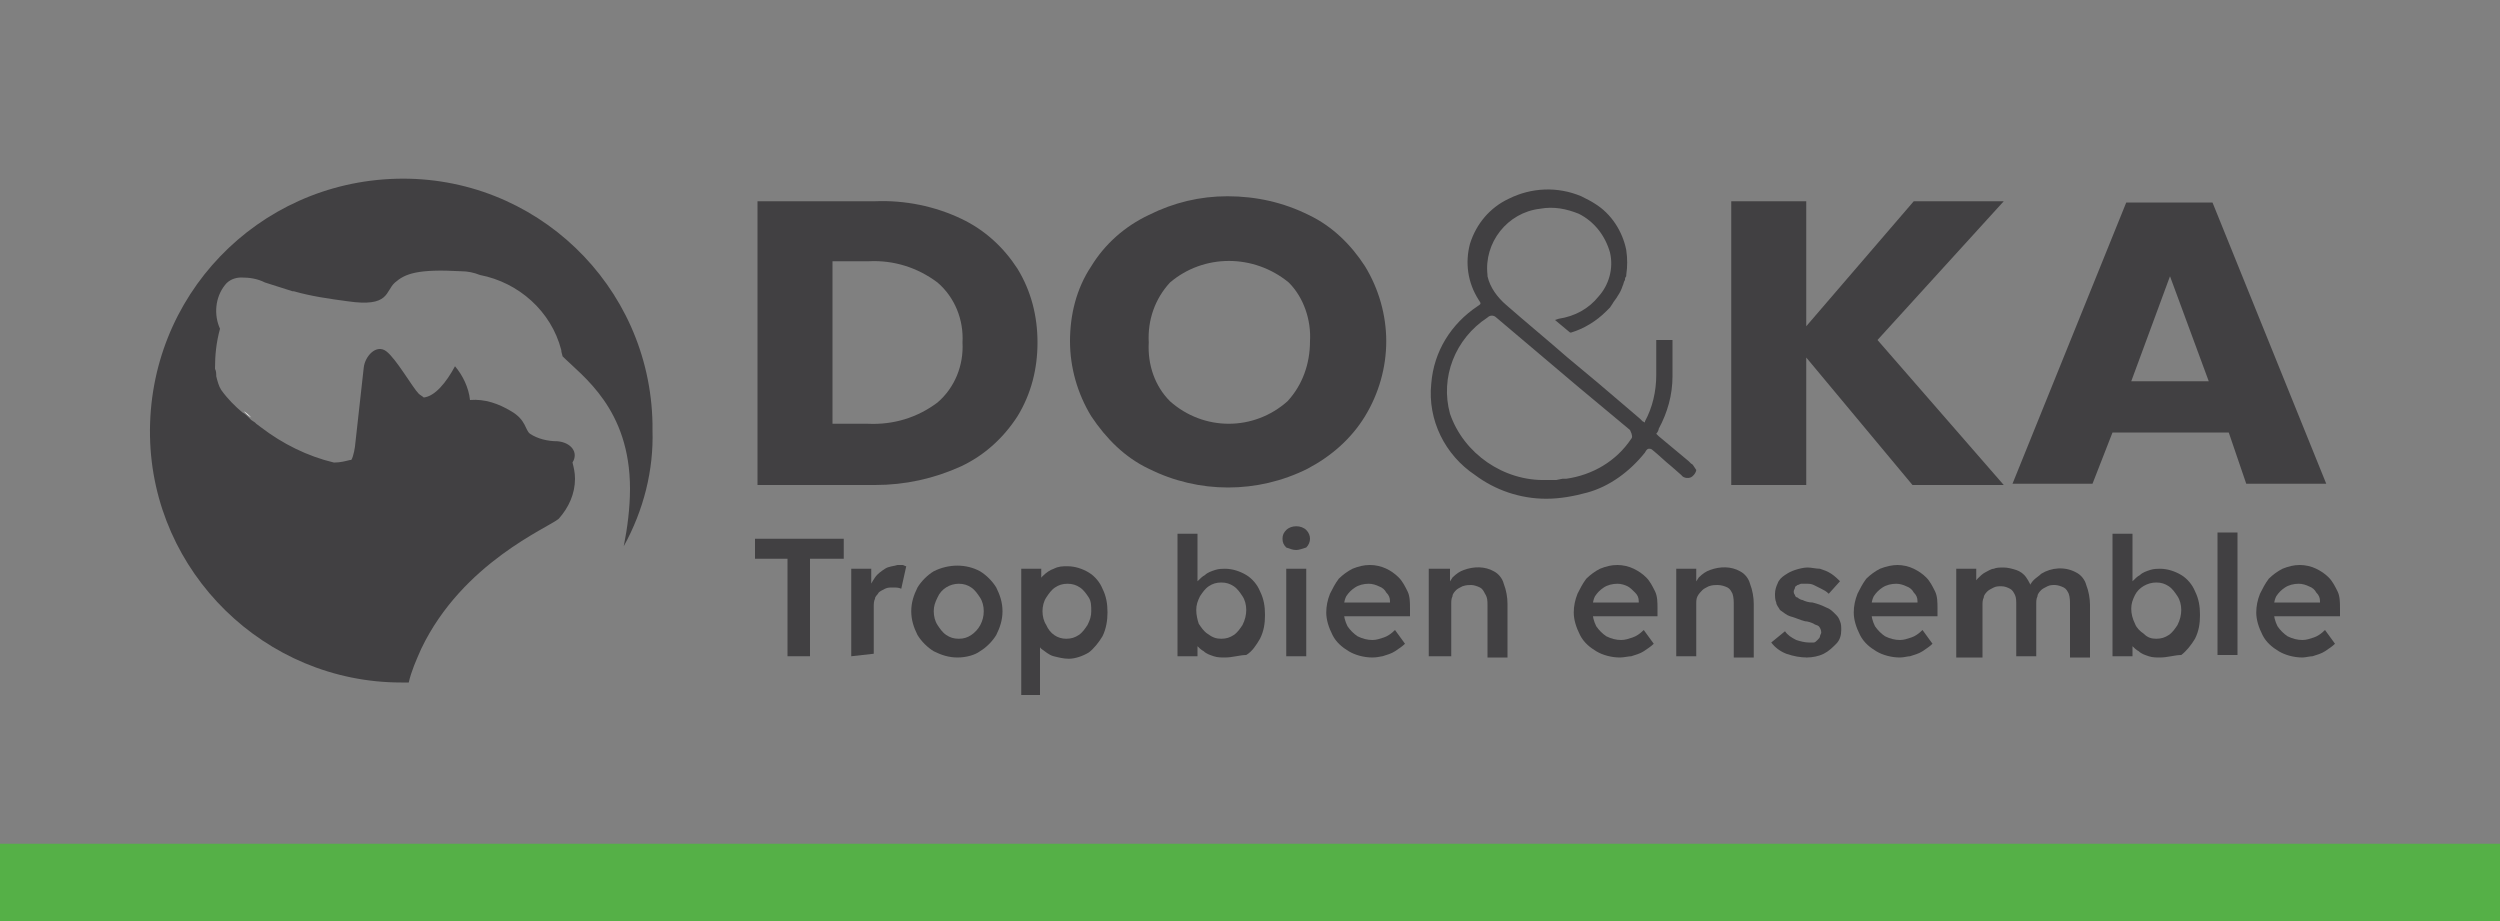 <?xml version="1.0" encoding="utf-8"?>
<svg xmlns="http://www.w3.org/2000/svg" id="Calque_1" style="enable-background:new 0 0 200 73.7;" version="1.1" viewBox="0 0 200 73.7" x="0px" y="0px">
<rect x="0" y="0" width="200" height="73.7" fill="#808080" stroke="none"/>
<style type="text/css">
	.st0{fill:#55B047;}
	.st1{fill:#414042;}
	.st2{fill:#FFFFFF;}
	.st3{fill:none;}
</style>
<title>Fichier 2</title>
<g>
	<g id="Calque_1-2">
		<rect class="st0" height="6.2" width="200" x="0" y="67.5"/>
		<polygon class="st1" points="63,52.5 63,44.7 60.4,44.7 60.4,43.1 67.5,43.1 67.5,44.7 64.8,44.7 64.8,52.5"/>
		<path class="st1" d="M68.1,52.5v-7h1.6v2.2l-0.2-0.5c0.1-0.4,0.3-0.7,0.5-1c0.2-0.3,0.5-0.5,0.8-0.7c0.3-0.2,0.7-0.2,1-0.3&#xD;&#xA;			c0.1,0,0.3,0,0.4,0c0.1,0,0.2,0.1,0.3,0.1l-0.4,1.8C71.9,47,71.7,47,71.4,47c-0.2,0-0.4,0-0.6,0.1c-0.2,0.1-0.4,0.2-0.5,0.3&#xD;&#xA;			c-0.1,0.2-0.3,0.3-0.3,0.5c-0.1,0.2-0.1,0.4-0.1,0.7v3.7L68.1,52.5z"/>
		<path class="st1" d="M76.6,52.6c-0.7,0-1.3-0.2-1.9-0.5c-0.5-0.3-1-0.8-1.3-1.3c-0.3-0.6-0.5-1.2-0.5-1.9c0-0.7,0.2-1.3,0.5-1.9&#xD;&#xA;			c0.3-0.5,0.8-1,1.3-1.3c1.2-0.6,2.6-0.6,3.7,0c0.5,0.3,1,0.8,1.3,1.3c0.3,0.6,0.5,1.2,0.5,1.9c0,0.7-0.2,1.3-0.5,1.9&#xD;&#xA;			c-0.3,0.5-0.8,1-1.3,1.3C78,52.4,77.3,52.6,76.6,52.6 M76.7,51.1c0.4,0,0.7-0.1,1-0.3c0.6-0.4,1-1.1,1-1.9c0-0.4-0.1-0.8-0.3-1.1&#xD;&#xA;			c-0.2-0.3-0.4-0.6-0.7-0.8c-0.3-0.2-0.6-0.3-1-0.3c-0.7,0-1.4,0.4-1.7,1.1c-0.2,0.4-0.3,0.7-0.3,1.1c0,0.4,0.1,0.8,0.3,1.1&#xD;&#xA;			c0.2,0.3,0.4,0.6,0.7,0.8C76,51,76.3,51.1,76.7,51.1"/>
		<path class="st1" d="M81.7,55.4v-9.9h1.6V47l-0.3-0.1c0.1-0.3,0.2-0.6,0.4-0.8c0.3-0.3,0.6-0.5,0.9-0.6c0.4-0.2,0.7-0.2,1.1-0.2&#xD;&#xA;			c0.6,0,1.2,0.2,1.7,0.5c0.5,0.3,0.9,0.8,1.1,1.3c0.3,0.6,0.4,1.2,0.4,1.9c0,0.6-0.1,1.3-0.4,1.9c-0.3,0.5-0.7,1-1.1,1.3&#xD;&#xA;			c-0.5,0.3-1.1,0.5-1.6,0.5c-0.4,0-0.8-0.1-1.2-0.2c-0.4-0.1-0.7-0.4-1-0.6c-0.2-0.2-0.4-0.5-0.5-0.8l0.4-0.2v4.7H81.7z M85.3,51.1&#xD;&#xA;			c0.4,0,0.7-0.1,1-0.3c0.3-0.2,0.5-0.5,0.7-0.8c0.2-0.4,0.3-0.7,0.3-1.1c0-0.4,0-0.8-0.2-1.1c-0.2-0.3-0.4-0.6-0.7-0.8&#xD;&#xA;			c-0.3-0.2-0.6-0.3-1-0.3c-0.4,0-0.7,0.1-1,0.3c-0.3,0.2-0.5,0.5-0.7,0.8c-0.2,0.3-0.3,0.7-0.3,1.1c0,0.4,0.1,0.8,0.3,1.1&#xD;&#xA;			C84,50.7,84.6,51.1,85.3,51.1"/>
		<path class="st1" d="M98,52.6c-0.3,0-0.6,0-0.9-0.1c-0.3-0.1-0.6-0.2-0.8-0.4c-0.2-0.1-0.4-0.3-0.6-0.5c-0.1-0.2-0.3-0.4-0.3-0.6&#xD;&#xA;			l0.4-0.2v1.7h-1.6v-9.8h1.6v4.5l-0.3-0.1c0.1-0.2,0.2-0.4,0.3-0.6c0.2-0.2,0.4-0.4,0.6-0.5c0.2-0.2,0.5-0.3,0.8-0.4&#xD;&#xA;			c0.3-0.1,0.6-0.1,0.8-0.1c0.6,0,1.2,0.2,1.7,0.5c0.5,0.3,0.9,0.8,1.1,1.3c0.3,0.6,0.4,1.2,0.4,1.9c0,0.7-0.1,1.3-0.4,1.9&#xD;&#xA;			c-0.3,0.5-0.6,1-1.1,1.3C99.2,52.4,98.6,52.6,98,52.6 M97.7,51.1c0.4,0,0.7-0.1,1-0.3c0.3-0.2,0.5-0.5,0.7-0.8&#xD;&#xA;			c0.2-0.4,0.3-0.8,0.3-1.2c0-0.4-0.1-0.8-0.3-1.1c-0.2-0.3-0.4-0.6-0.7-0.8c-0.3-0.2-0.6-0.3-1-0.3c-0.4,0-0.7,0.1-1,0.3&#xD;&#xA;			c-0.3,0.2-0.5,0.5-0.7,0.8c-0.2,0.4-0.3,0.7-0.3,1.1c0,0.4,0.1,0.8,0.2,1.1c0.2,0.3,0.4,0.6,0.7,0.8C97,51,97.3,51.1,97.7,51.1"/>
		<path class="st1" d="M103.7,44c-0.3,0-0.5-0.1-0.8-0.2c-0.2-0.2-0.3-0.4-0.3-0.7c0-0.3,0.1-0.5,0.3-0.7c0.2-0.2,0.5-0.3,0.8-0.3&#xD;&#xA;			c0.3,0,0.6,0.1,0.8,0.3c0.4,0.4,0.4,1,0,1.4C104.2,43.9,103.9,44,103.7,44 M102.9,45.5h1.6v7h-1.6V45.5z"/>
		<path class="st1" d="M109.8,52.6c-0.7,0-1.4-0.2-1.9-0.5c-0.5-0.3-1-0.7-1.3-1.3c-0.3-0.6-0.5-1.2-0.5-1.8c0-0.5,0.1-1,0.3-1.5&#xD;&#xA;			c0.2-0.4,0.4-0.8,0.7-1.2c0.3-0.3,0.7-0.6,1.1-0.8c0.5-0.2,0.9-0.3,1.4-0.3c0.9,0,1.7,0.4,2.3,1c0.3,0.3,0.5,0.7,0.7,1.1&#xD;&#xA;			c0.2,0.4,0.2,0.9,0.2,1.4v0.6h-5.7l-0.3-1.1h4.6l-0.2,0.2v-0.3c0-0.3-0.1-0.5-0.3-0.7c-0.1-0.2-0.3-0.4-0.6-0.5&#xD;&#xA;			c-0.2-0.1-0.5-0.2-0.8-0.2c-0.4,0-0.8,0.1-1.1,0.3c-0.3,0.2-0.5,0.4-0.7,0.7c-0.2,0.4-0.2,0.8-0.2,1.2c0,0.4,0.1,0.8,0.3,1.2&#xD;&#xA;			c0.2,0.3,0.5,0.6,0.8,0.8c0.4,0.2,0.8,0.3,1.2,0.3c0.3,0,0.6-0.1,0.9-0.2c0.3-0.1,0.6-0.3,0.9-0.6l0.8,1.1&#xD;&#xA;			c-0.2,0.2-0.5,0.4-0.8,0.6c-0.3,0.2-0.7,0.3-1,0.4C110.5,52.5,110.2,52.6,109.8,52.6"/>
		<path class="st1" d="M114.3,52.5v-7h1.7v1.4l-0.3,0.2c0.1-0.3,0.3-0.6,0.5-0.9c0.3-0.3,0.6-0.5,0.9-0.6c0.8-0.3,1.7-0.3,2.4,0.1&#xD;&#xA;			c0.4,0.2,0.7,0.6,0.8,1c0.2,0.5,0.3,1.1,0.3,1.6v4.3H119v-4.2c0-0.3,0-0.6-0.2-0.9c-0.1-0.2-0.2-0.4-0.4-0.5&#xD;&#xA;			c-0.2-0.1-0.5-0.2-0.7-0.2c-0.2,0-0.4,0-0.7,0.1c-0.2,0.1-0.4,0.2-0.5,0.3c-0.1,0.1-0.3,0.3-0.3,0.5c-0.1,0.2-0.1,0.4-0.1,0.6v4.2&#xD;&#xA;			H114.3L114.3,52.5z"/>
		<path class="st1" d="M129.6,52.6c-0.7,0-1.4-0.2-1.9-0.5c-0.5-0.3-1-0.7-1.3-1.3c-0.3-0.6-0.5-1.2-0.5-1.8c0-0.5,0.1-1,0.3-1.5&#xD;&#xA;			c0.2-0.4,0.4-0.8,0.7-1.2c0.3-0.3,0.7-0.6,1.1-0.8c0.5-0.2,0.9-0.3,1.4-0.3c0.4,0,0.9,0.1,1.3,0.3c0.4,0.2,0.7,0.4,1,0.7&#xD;&#xA;			c0.3,0.3,0.5,0.7,0.7,1.1c0.2,0.4,0.2,0.9,0.2,1.4v0.6H127l-0.3-1.1h4.6l-0.2,0.2v-0.3c0-0.3-0.1-0.5-0.3-0.7&#xD;&#xA;			c-0.2-0.2-0.4-0.4-0.6-0.5c-0.2-0.1-0.5-0.2-0.8-0.2c-0.4,0-0.8,0.1-1.1,0.3c-0.3,0.2-0.5,0.4-0.7,0.7c-0.2,0.4-0.2,0.8-0.2,1.2&#xD;&#xA;			c0,0.4,0.1,0.8,0.3,1.2c0.2,0.3,0.5,0.6,0.8,0.8c0.4,0.2,0.8,0.3,1.2,0.3c0.3,0,0.6-0.1,0.9-0.2c0.3-0.1,0.6-0.3,0.9-0.6l0.8,1.1&#xD;&#xA;			c-0.2,0.2-0.5,0.4-0.8,0.6c-0.3,0.2-0.7,0.3-1,0.4C130.3,52.5,129.9,52.6,129.6,52.6"/>
		<path class="st1" d="M134.1,52.5v-7h1.6v1.4l-0.3,0.2c0.1-0.3,0.3-0.6,0.5-0.9c0.3-0.3,0.6-0.5,0.9-0.6c0.8-0.3,1.7-0.3,2.4,0.1&#xD;&#xA;			c0.4,0.2,0.7,0.6,0.8,1c0.2,0.5,0.3,1.1,0.3,1.6v4.3h-1.6v-4.2c0-0.3,0-0.6-0.1-0.9c-0.1-0.2-0.2-0.4-0.4-0.5&#xD;&#xA;			c-0.2-0.1-0.5-0.2-0.8-0.2c-0.2,0-0.4,0-0.7,0.1c-0.2,0.1-0.4,0.2-0.5,0.3c-0.1,0.1-0.3,0.3-0.4,0.5c-0.1,0.2-0.1,0.4-0.1,0.6v4.2&#xD;&#xA;			H134.1L134.1,52.5z"/>
		<path class="st1" d="M144.6,52.6c-0.6,0-1.1-0.1-1.7-0.3c-0.5-0.2-0.9-0.5-1.2-0.9l1.1-0.9c0.2,0.3,0.5,0.5,0.9,0.7&#xD;&#xA;			c0.3,0.1,0.7,0.2,1,0.2c0.1,0,0.3,0,0.4,0c0.1,0,0.2-0.1,0.3-0.2c0.1-0.1,0.2-0.2,0.2-0.3c0-0.1,0.1-0.2,0.1-0.3&#xD;&#xA;			c0-0.2-0.1-0.4-0.2-0.5c-0.1-0.1-0.3-0.1-0.4-0.2c-0.2-0.1-0.5-0.2-0.7-0.2c-0.4-0.1-0.8-0.3-1.2-0.4c-0.3-0.1-0.5-0.3-0.8-0.5&#xD;&#xA;			c-0.1-0.2-0.3-0.4-0.3-0.6c-0.1-0.2-0.1-0.5-0.1-0.7c0-0.3,0.1-0.6,0.2-0.8c0.1-0.3,0.3-0.5,0.6-0.7c0.3-0.2,0.5-0.3,0.8-0.4&#xD;&#xA;			c0.3-0.1,0.7-0.2,1-0.2c0.3,0,0.7,0.1,1,0.1c0.3,0.1,0.6,0.2,0.9,0.4c0.3,0.2,0.5,0.4,0.7,0.6l-0.9,1c-0.2-0.2-0.4-0.3-0.6-0.4&#xD;&#xA;			c-0.2-0.1-0.4-0.2-0.6-0.3c-0.2-0.1-0.4-0.1-0.6-0.1c-0.1,0-0.3,0-0.4,0c-0.1,0-0.2,0.1-0.3,0.1c-0.1,0.1-0.2,0.1-0.2,0.2&#xD;&#xA;			c0,0.1-0.1,0.2-0.1,0.3c0,0.1,0,0.2,0.1,0.3c0,0.1,0.1,0.2,0.2,0.2c0.1,0.1,0.3,0.2,0.4,0.2c0.2,0.1,0.5,0.2,0.8,0.2&#xD;&#xA;			c0.4,0.1,0.7,0.2,1.1,0.4c0.3,0.1,0.5,0.3,0.7,0.5c0.2,0.2,0.3,0.3,0.4,0.6c0.1,0.2,0.1,0.5,0.1,0.7c0,0.4-0.1,0.8-0.4,1.1&#xD;&#xA;			c-0.3,0.3-0.6,0.6-1,0.8c-0.4,0.2-0.9,0.3-1.4,0.3"/>
		<path class="st1" d="M152,52.6c-0.7,0-1.4-0.2-1.9-0.5c-0.5-0.3-1-0.7-1.3-1.3c-0.3-0.6-0.5-1.2-0.5-1.8c0-0.5,0.1-1,0.3-1.5&#xD;&#xA;			c0.2-0.4,0.4-0.8,0.7-1.2c0.3-0.3,0.7-0.6,1.1-0.8c0.5-0.2,1-0.3,1.4-0.3c0.4,0,0.9,0.1,1.3,0.3c0.4,0.2,0.7,0.4,1,0.7&#xD;&#xA;			c0.3,0.3,0.5,0.7,0.7,1.1c0.2,0.4,0.2,0.9,0.2,1.4v0.6h-5.7l-0.3-1.1h4.6l-0.2,0.2v-0.3c0-0.3-0.1-0.5-0.3-0.7&#xD;&#xA;			c-0.1-0.2-0.3-0.4-0.6-0.5c-0.2-0.1-0.5-0.2-0.8-0.2c-0.4,0-0.8,0.1-1.1,0.3c-0.3,0.2-0.5,0.4-0.7,0.7c-0.2,0.4-0.2,0.8-0.2,1.2&#xD;&#xA;			c0,0.4,0.1,0.8,0.3,1.2c0.2,0.3,0.5,0.6,0.8,0.8c0.4,0.2,0.8,0.3,1.2,0.3c0.3,0,0.6-0.1,0.9-0.2c0.3-0.1,0.6-0.3,0.9-0.6l0.8,1.1&#xD;&#xA;			c-0.2,0.2-0.5,0.4-0.8,0.6c-0.3,0.2-0.7,0.3-1,0.4C152.6,52.5,152.3,52.6,152,52.6"/>
		<path class="st1" d="M156.5,52.5v-7h1.6v1.4l-0.3,0.1c0.1-0.2,0.2-0.5,0.4-0.7c0.2-0.2,0.4-0.4,0.6-0.5c0.2-0.1,0.5-0.3,0.7-0.3&#xD;&#xA;			c0.2-0.1,0.5-0.1,0.8-0.1c0.3,0,0.7,0.1,1,0.2c0.3,0.1,0.6,0.3,0.8,0.6c0.2,0.3,0.4,0.6,0.4,1h-0.3l0.1-0.2&#xD;&#xA;			c0.1-0.2,0.2-0.4,0.4-0.6c0.2-0.2,0.4-0.3,0.6-0.5c0.8-0.5,1.9-0.6,2.8-0.1c0.4,0.2,0.7,0.6,0.8,1c0.2,0.5,0.3,1.1,0.3,1.6v4.2&#xD;&#xA;			h-1.6v-4.2c0-0.3,0-0.6-0.1-0.9c-0.1-0.2-0.2-0.4-0.4-0.5c-0.2-0.1-0.5-0.2-0.7-0.2c-0.2,0-0.4,0-0.6,0.1&#xD;&#xA;			c-0.2,0.1-0.4,0.2-0.5,0.3c-0.1,0.1-0.3,0.3-0.3,0.5c-0.1,0.2-0.1,0.4-0.1,0.6v4.2h-1.6v-4.1c0-0.3,0-0.6-0.1-0.8&#xD;&#xA;			c-0.1-0.2-0.2-0.4-0.4-0.5c-0.2-0.1-0.4-0.2-0.7-0.2c-0.2,0-0.4,0-0.6,0.1c-0.2,0.1-0.4,0.2-0.5,0.3c-0.1,0.1-0.3,0.3-0.3,0.5&#xD;&#xA;			c-0.1,0.2-0.1,0.4-0.1,0.6v4.2H156.5z"/>
		<path class="st1" d="M172.8,52.6c-0.3,0-0.6,0-0.9-0.1c-0.3-0.1-0.6-0.2-0.8-0.4c-0.2-0.1-0.4-0.3-0.6-0.5&#xD;&#xA;			c-0.1-0.2-0.3-0.4-0.3-0.6l0.4-0.2v1.7H169v-9.8h1.6v4.5l-0.3-0.1c0-0.2,0.2-0.4,0.3-0.6c0.2-0.2,0.4-0.4,0.6-0.5&#xD;&#xA;			c0.2-0.2,0.5-0.3,0.8-0.4c0.3-0.1,0.6-0.1,0.8-0.1c0.6,0,1.2,0.2,1.7,0.5c0.5,0.3,0.9,0.8,1.1,1.3c0.3,0.6,0.4,1.2,0.4,1.9&#xD;&#xA;			c0,0.7-0.1,1.3-0.4,1.9c-0.3,0.5-0.7,1-1.1,1.3C174,52.4,173.4,52.6,172.8,52.6 M172.5,51.1c0.4,0,0.7-0.1,1-0.3&#xD;&#xA;			c0.3-0.2,0.5-0.5,0.7-0.8c0.2-0.4,0.3-0.8,0.3-1.2c0-0.4-0.1-0.8-0.3-1.1c-0.2-0.3-0.4-0.6-0.7-0.8c-0.3-0.2-0.6-0.3-1-0.3&#xD;&#xA;			c-0.7,0-1.4,0.4-1.7,1c-0.2,0.4-0.3,0.7-0.3,1.1c0,0.4,0.1,0.8,0.3,1.2c0.1,0.3,0.4,0.6,0.7,0.8C171.8,51,172.1,51.1,172.5,51.1"/>
		<rect class="st1" height="9.8" width="1.6" x="177.4" y="42.6"/>
		<path class="st1" d="M184.2,52.6c-0.7,0-1.4-0.2-1.9-0.5c-0.5-0.3-1-0.7-1.3-1.3c-0.3-0.6-0.5-1.2-0.5-1.8c0-0.5,0.1-1,0.3-1.5&#xD;&#xA;			c0.2-0.4,0.4-0.8,0.7-1.2c0.3-0.3,0.7-0.6,1.1-0.8c0.5-0.2,0.9-0.3,1.4-0.3c0.4,0,0.9,0.1,1.3,0.3c0.4,0.2,0.7,0.4,1,0.7&#xD;&#xA;			c0.3,0.3,0.5,0.7,0.7,1.1c0.2,0.4,0.2,0.9,0.2,1.4v0.6h-5.7l-0.3-1.1h4.6l-0.2,0.2v-0.3c0-0.3-0.1-0.5-0.3-0.7&#xD;&#xA;			c-0.1-0.2-0.3-0.4-0.6-0.5c-0.2-0.1-0.5-0.2-0.8-0.2c-0.4,0-0.8,0.1-1.1,0.3c-0.3,0.2-0.5,0.4-0.7,0.7c-0.2,0.4-0.2,0.8-0.2,1.2&#xD;&#xA;			c0,0.4,0.1,0.8,0.3,1.2c0.2,0.3,0.5,0.6,0.8,0.8c0.4,0.2,0.8,0.3,1.2,0.3c0.3,0,0.6-0.1,0.9-0.2c0.3-0.1,0.6-0.3,0.9-0.6l0.8,1.1&#xD;&#xA;			c-0.2,0.2-0.5,0.4-0.8,0.6c-0.3,0.2-0.7,0.3-1,0.4C184.8,52.5,184.4,52.6,184.2,52.6"/>
		<path class="st1" d="M81.4,33.3c-1.1,1.7-2.6,3.1-4.5,4c-2.2,1-4.5,1.5-6.9,1.5h-9.4V16.1H70c2.4-0.1,4.8,0.4,6.9,1.4&#xD;&#xA;			c1.9,0.9,3.4,2.3,4.5,4c1.1,1.8,1.6,3.8,1.6,5.9C83,29.5,82.5,31.5,81.4,33.3 M75,32.2c1.4-1.2,2.1-3,2-4.8c0.1-1.8-0.6-3.6-2-4.8&#xD;&#xA;			c-1.6-1.2-3.5-1.8-5.5-1.7h-2.9v13h2.8C71.5,34,73.4,33.4,75,32.2"/>
		<path class="st1" d="M104.7,17.2c1.9,0.9,3.4,2.4,4.5,4.1c1.1,1.8,1.7,3.9,1.7,6c0,2.1-0.6,4.2-1.7,6c-1.1,1.8-2.7,3.2-4.6,4.2&#xD;&#xA;			c-4,2-8.7,2-12.7,0c-1.9-0.9-3.4-2.4-4.6-4.2c-1.1-1.8-1.7-3.9-1.7-6c0-2.1,0.5-4.2,1.7-6c1.1-1.8,2.7-3.2,4.6-4.1&#xD;&#xA;			c2-1,4.1-1.5,6.3-1.5C100.5,15.7,102.7,16.2,104.7,17.2 M93.6,22.6c-1.2,1.3-1.8,3-1.7,4.8c-0.1,1.8,0.5,3.5,1.7,4.7&#xD;&#xA;			c2.7,2.4,6.7,2.4,9.4,0c1.2-1.3,1.8-3,1.8-4.8c0.1-1.7-0.5-3.5-1.7-4.7C100.3,20.3,96.3,20.3,93.6,22.6"/>
		<polygon class="st1" points="150.2,27.2 160.3,38.8 153,38.8 144.5,28.6 144.5,38.8 138.5,38.8 138.5,16.1 144.5,16.1 144.5,26.1 &#xD;&#xA;			153.1,16.1 160.3,16.1"/>
		<path class="st1" d="M178.3,34.6h-9.3l-1.6,4.1H161l9.1-22.5h6.9l9.1,22.5h-6.4L178.3,34.6z M176.7,30.5l-3.1-8.4l-3.1,8.4H176.7z"/>
		<path class="st1" d="M135.3,37.1l-0.2-0.2l-0.6-0.5c-0.6-0.5-1.2-1-1.8-1.5l-0.2-0.2c0.1-0.1,0.2-0.3,0.2-0.4&#xD;&#xA;			c0.7-1.3,1.1-2.7,1.1-4.2v-2.9h-1.3V30c0,1.3-0.3,2.6-0.9,3.7v0.1l-0.2-0.1l-0.2-0.2l-0.7-0.6l-2.7-2.3l-2.4-2&#xD;&#xA;			c-1.6-1.4-3.3-2.8-4.9-4.2c-0.7-0.6-1.3-1.4-1.5-2.3l0,0V22c-0.3-2.6,1.6-5,4.2-5.3c1.1-0.2,2.1,0,3.1,0.4&#xD;&#xA;			c1.2,0.6,2.1,1.7,2.5,3.1c0.3,1.3-0.1,2.6-0.9,3.5c-0.8,1-1.9,1.6-3.2,1.8l-0.3,0.1l1.2,1h0.1c1-0.3,2-0.9,2.8-1.7&#xD;&#xA;			c0.1-0.1,0.2-0.2,0.3-0.3l0.2-0.3c0.1-0.2,0.3-0.4,0.4-0.6c0.2-0.3,0.3-0.5,0.4-0.8c0.1-0.2,0.1-0.4,0.2-0.5c0-0.1,0-0.2,0.1-0.3&#xD;&#xA;			v-0.1c0.1-0.7,0.1-1.3,0-2c-0.3-1.5-1.2-2.9-2.5-3.7c-0.3-0.2-0.7-0.4-1.1-0.6c-1.9-0.8-4-0.7-5.8,0.2c-1.5,0.7-2.6,2-3.1,3.6&#xD;&#xA;			c-0.4,1.5-0.2,3.1,0.7,4.5c0.2,0.3,0.2,0.3-0.1,0.5c-2.1,1.4-3.5,3.6-3.7,6.2c-0.3,2.9,1.1,5.7,3.5,7.3c1.6,1.2,3.6,1.9,5.7,1.9&#xD;&#xA;			c1.1,0,2.2-0.2,3.3-0.5c1.8-0.5,3.4-1.7,4.6-3.2c0.1-0.2,0.2-0.3,0.3-0.3c0.1,0,0.2,0,0.3,0.1c0.5,0.4,1,0.9,1.5,1.3l0.8,0.7&#xD;&#xA;			c0.2,0.3,0.7,0.3,0.9,0.1c0,0,0,0,0.1-0.1c0.1-0.1,0.2-0.3,0.2-0.4C135.5,37.3,135.4,37.1,135.3,37.1 M130.5,35.1&#xD;&#xA;			c-1.2,1.8-3.1,2.9-5.2,3.2H125l-0.5,0.1h-0.8c-3.4,0.1-6.6-2.1-7.7-5.3c-0.8-2.9,0.4-6,3-7.7c0.2-0.2,0.5-0.2,0.7,0c0,0,0,0,0,0&#xD;&#xA;			l6.5,5.5l1.8,1.5l2.4,2C130.6,34.8,130.6,35,130.5,35.1"/>
		<path class="st2" d="M20.9,34l-0.4-0.3L20.9,34"/>
		<path class="st2" d="M20.1,33.4c-0.2-0.2-0.4-0.4-0.6-0.5C19.7,33.1,19.9,33.3,20.1,33.4"/>
		<path class="st2" d="M20.5,33.7l-0.3-0.2L20.5,33.7"/>
		<path class="st1" d="M52.2,34.4c0-0.2,0-0.3,0-0.5C52,22.8,42.8,14,31.7,14.3S11.8,23.7,12,34.9c0.2,10.9,9.2,19.7,20.1,19.7h0.6&#xD;&#xA;			c0.2-0.9,0.6-1.8,1-2.7C37,45,43.9,42.2,44.7,41.5c0.8-0.9,1.3-2,1.3-3.2c0-0.5-0.1-0.9-0.2-1.3c0.5-0.8-0.1-1.6-1.2-1.7&#xD;&#xA;			c-0.8,0-1.6-0.2-2.2-0.6c-0.4-0.3-0.3-1.1-1.5-1.8c-1-0.6-2.1-1-3.3-0.9c-0.1-1-0.6-2-1.2-2.7c-0.7,1.3-1.6,2.4-2.5,2.5&#xD;&#xA;			c-0.1-0.1-0.3-0.2-0.4-0.3c-0.5-0.5-1.8-2.8-2.6-3.4s-1.7,0.4-1.8,1.3s-0.7,6.3-0.7,6.3s-0.1,0.8-0.3,1.1l0,0H28&#xD;&#xA;			c-0.4,0.1-0.8,0.2-1.2,0.2h-0.1c-2.1-0.5-4.1-1.5-5.8-2.8l-0.4-0.3l-0.1-0.1l-0.3-0.2l-0.1-0.1c-0.2-0.2-0.4-0.4-0.6-0.5l0,0&#xD;&#xA;			c-0.6-0.5-1.2-1.1-1.7-1.8c-0.2-0.3-0.3-0.7-0.4-1.1c0-0.2,0-0.4-0.1-0.6c0-1.1,0.1-2.1,0.4-3.2c-0.5-1.1-0.4-2.5,0.4-3.5&#xD;&#xA;			c0.3-0.4,0.8-0.6,1.3-0.6c0.7,0,1.3,0.1,1.9,0.4l2.2,0.7h0.1c1.4,0.4,2.8,0.6,4.3,0.8c3.4,0.5,3-0.8,3.8-1.5&#xD;&#xA;			c0.8-0.7,1.8-1.1,5.3-0.9c0.5,0,1,0.1,1.5,0.3c3.1,0.6,5.7,2.9,6.5,6c0,0.2,0.1,0.4,0.1,0.5c1.6,1.6,5.4,4.2,5.4,10.6&#xD;&#xA;			c0,1.5-0.2,3.1-0.5,4.6C51.5,40.8,52.3,37.6,52.2,34.4"/>
		<rect class="st3" height="73.7" width="200"/>
	</g>
</g>
</svg>